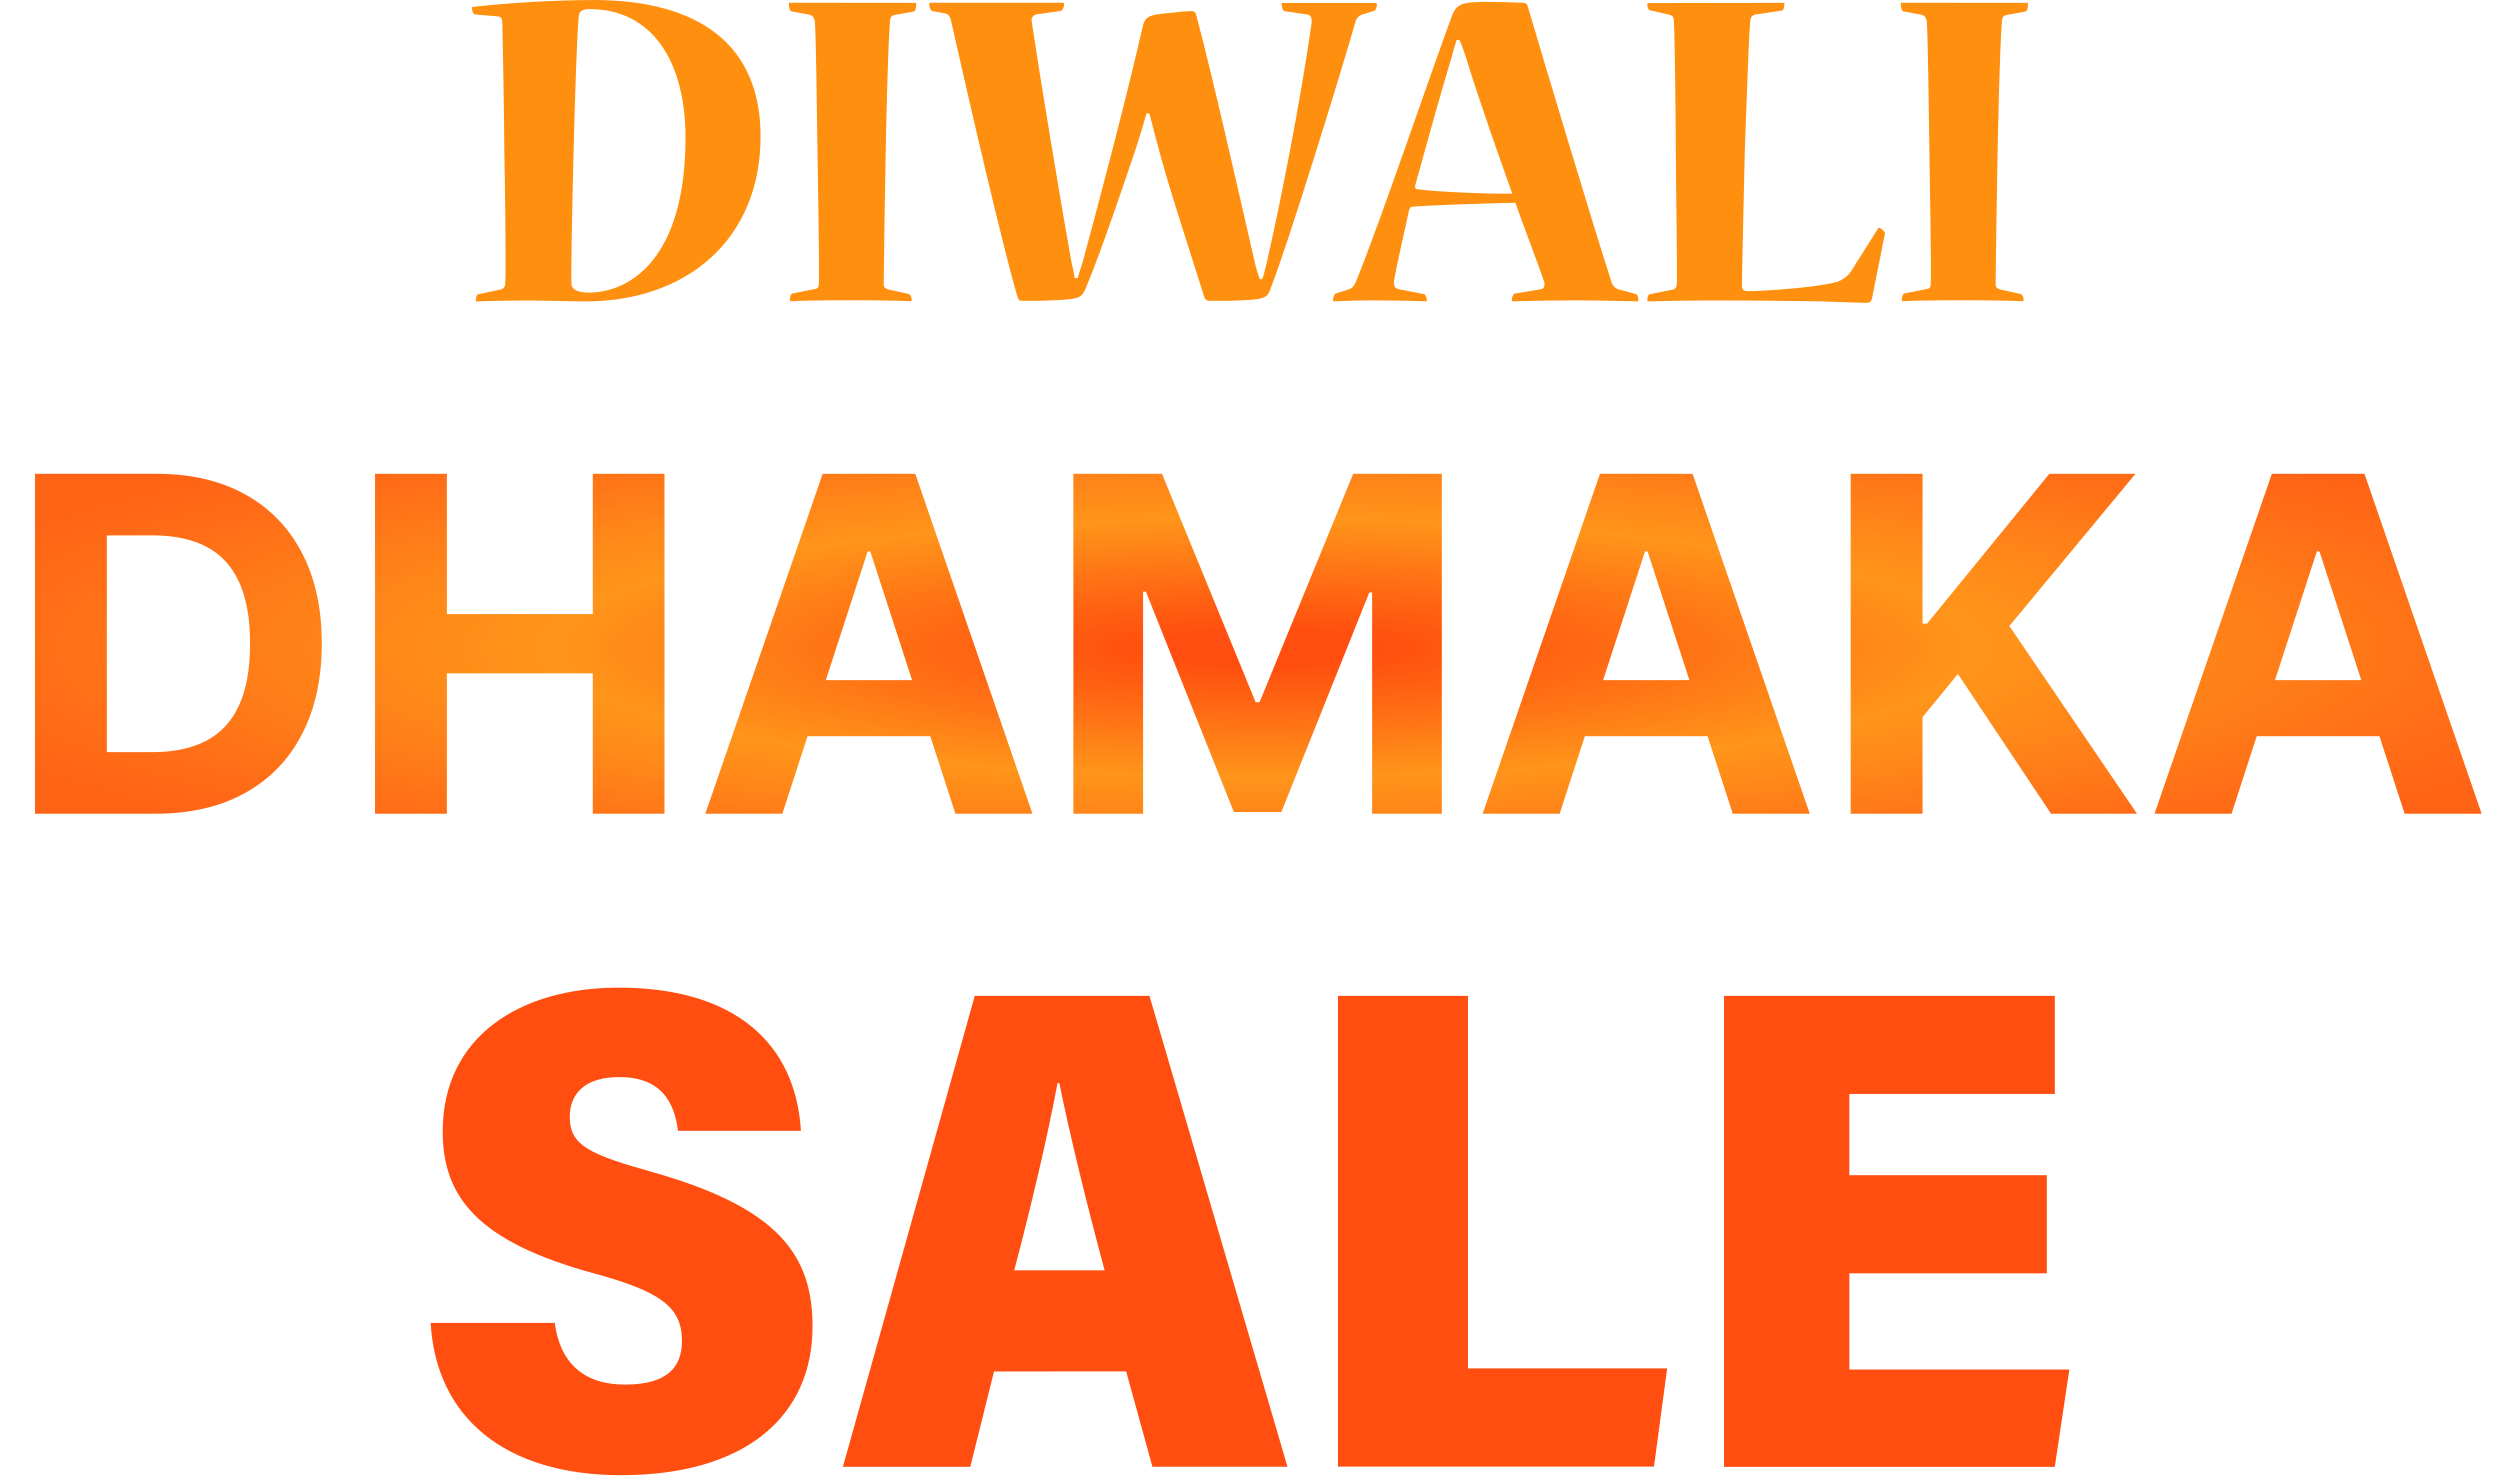 <svg width="230" height="136" viewBox="0 0 230 136" fill="none" xmlns="http://www.w3.org/2000/svg">
<path d="M43.687 1.329C43.555 1.329 43.423 1.018 43.423 0.802C43.423 0.712 43.423 0.625 43.558 0.625C47.221 0.23 50.901 0.021 54.586 0.001C64.336 0.001 69.972 4.135 69.972 12.535C69.972 22.132 63.079 27.73 53.874 27.73C52.541 27.73 49.658 27.643 48.628 27.643C46.891 27.643 45.07 27.685 43.913 27.73C43.779 27.73 43.779 27.685 43.779 27.598C43.779 27.375 43.869 27.072 44 27.072L45.958 26.656C46.269 26.611 46.485 26.479 46.485 25.99C46.572 24.257 46.441 15.681 46.396 13.814C46.396 11.858 46.261 3.546 46.217 2.171C46.217 1.729 46.13 1.55 45.774 1.505L43.687 1.329ZM54.127 26.922C57.998 26.922 63.066 23.762 63.066 12.659C63.066 5.594 59.953 0.839 54.262 0.839C53.471 0.839 53.284 1.06 53.239 1.594C52.928 4.617 52.483 24.789 52.572 26.124C52.572 26.611 53.15 26.914 54.082 26.914L54.127 26.922Z" fill="#FF900F"/>
<path d="M84.202 0.262C84.292 0.262 84.292 0.306 84.292 0.438C84.292 0.617 84.247 1.017 84.068 1.06L82.323 1.373C82.012 1.415 81.878 1.636 81.878 1.994C81.656 4.838 81.522 12.171 81.48 14.214C81.435 15.857 81.301 25.536 81.301 26.123C81.301 26.479 81.48 26.566 81.791 26.65L83.614 27.05C83.791 27.095 83.878 27.406 83.878 27.577C83.88 27.595 83.878 27.613 83.872 27.63C83.866 27.648 83.856 27.663 83.843 27.676C83.83 27.689 83.814 27.698 83.797 27.704C83.78 27.709 83.761 27.711 83.743 27.709C82.987 27.664 80.581 27.622 78.096 27.622C75.783 27.622 73.783 27.664 72.76 27.709C72.671 27.709 72.671 27.664 72.671 27.577C72.671 27.353 72.76 27.05 72.892 26.998L74.939 26.597C75.25 26.553 75.34 26.421 75.34 26.021C75.382 24.244 75.25 16.734 75.206 13.711C75.161 10.512 75.071 3.537 74.984 2.247C74.984 1.757 74.85 1.457 74.494 1.36L72.805 1.046C72.671 1.004 72.581 0.736 72.581 0.38C72.581 0.293 72.581 0.249 72.671 0.249L84.202 0.262Z" fill="#FF900F"/>
<path d="M99.143 25.589C99.277 25.102 99.454 24.612 99.588 24.167C101.19 18.301 103.636 8.969 105.059 2.75C105.322 1.46 105.504 1.373 108.039 1.149C108.569 1.071 109.103 1.027 109.638 1.018C109.731 1.013 109.823 1.041 109.897 1.098C109.97 1.156 110.021 1.237 110.039 1.328C111.507 6.792 114.131 18.443 115.509 24.433C115.615 24.857 115.749 25.273 115.91 25.679H116.131C116.266 25.323 116.395 24.747 116.487 24.391C117.778 18.835 119.689 9.059 120.666 2.126C120.711 1.639 120.579 1.373 120.268 1.336L118.176 1.026C118 0.981 117.913 0.625 117.913 0.402C117.913 0.315 117.913 0.27 118.002 0.27H126.54C126.558 0.267 126.576 0.269 126.594 0.275C126.611 0.28 126.627 0.29 126.64 0.303C126.653 0.315 126.663 0.331 126.669 0.348C126.675 0.365 126.677 0.384 126.674 0.402C126.674 0.625 126.585 0.928 126.45 0.981L125.473 1.292C125.277 1.328 125.096 1.423 124.955 1.564C124.814 1.705 124.719 1.885 124.682 2.081C123.439 6.434 118.545 22.343 116.901 26.521C116.59 27.498 116.324 27.588 112.988 27.675H111.209C111.119 27.666 111.034 27.633 110.963 27.578C110.892 27.523 110.839 27.448 110.808 27.364C109.43 22.964 107.427 16.966 106.405 12.966C106.228 12.39 106.005 11.368 105.738 10.434H105.475C105.211 11.413 104.85 12.566 104.584 13.411C103.607 16.308 101.251 23.32 99.87 26.564C99.469 27.498 99.248 27.588 95.39 27.675H94.012C93.788 27.675 93.698 27.588 93.612 27.319C92.32 22.964 89.208 9.546 87.474 1.813C87.385 1.502 87.25 1.286 86.947 1.236L85.748 1.01C85.614 0.965 85.485 0.61 85.485 0.386C85.483 0.368 85.484 0.349 85.491 0.332C85.497 0.315 85.507 0.3 85.519 0.287C85.532 0.274 85.548 0.265 85.566 0.259C85.583 0.253 85.601 0.252 85.619 0.254H97.764C97.899 0.254 97.899 0.299 97.899 0.431C97.899 0.61 97.764 0.957 97.588 1.01L95.364 1.32C95.29 1.332 95.218 1.359 95.155 1.4C95.091 1.44 95.037 1.494 94.995 1.556C94.953 1.619 94.925 1.689 94.912 1.763C94.899 1.837 94.901 1.913 94.918 1.987C95.63 6.784 97.498 18.117 98.566 24.07C98.655 24.425 98.787 25.049 98.876 25.581L99.143 25.589Z" fill="#FF900F"/>
<path d="M136.413 0.172C137.97 0.172 139.169 0.217 140.15 0.262C140.218 0.263 140.286 0.279 140.347 0.31C140.409 0.34 140.463 0.384 140.505 0.438C141.928 5.238 146.508 20.568 148.287 26.034C148.333 26.168 148.409 26.29 148.51 26.39C148.61 26.49 148.732 26.565 148.867 26.611L150.511 27.056C150.645 27.101 150.732 27.319 150.732 27.635C150.732 27.677 150.687 27.722 150.601 27.722C149.665 27.722 147.531 27.635 145.307 27.635C142.816 27.635 140.416 27.677 139.214 27.722C139.082 27.722 139.082 27.677 139.082 27.635C139.082 27.372 139.214 27.056 139.346 27.011L141.746 26.611C142.102 26.566 142.147 26.255 142.057 25.9C141.57 24.433 139.923 20.168 139.422 18.656C137.42 18.701 132.263 18.835 129.936 19.014C129.801 19.014 129.672 19.146 129.625 19.367C129.361 20.657 128.513 24.257 128.247 25.855C128.202 26.382 128.378 26.524 128.692 26.611L131.003 27.056C131.137 27.056 131.267 27.366 131.267 27.635C131.267 27.722 131.222 27.722 131.135 27.722C130.023 27.677 128.236 27.635 126.465 27.635C124.953 27.635 123.619 27.677 122.729 27.722C122.639 27.722 122.639 27.677 122.639 27.59C122.639 27.456 122.729 27.064 122.863 27.011L123.975 26.655C124.331 26.566 124.552 26.392 124.766 25.866C126.945 20.534 131.57 6.892 133.572 1.47C133.973 0.404 134.55 0.183 136.329 0.183L136.413 0.172ZM134.012 3.682C133.838 4.178 133.689 4.682 133.567 5.194C132.455 8.88 131.032 14.035 130.186 17.103C130.176 17.138 130.174 17.175 130.181 17.212C130.187 17.248 130.202 17.282 130.223 17.312C130.245 17.342 130.273 17.367 130.305 17.384C130.337 17.402 130.373 17.412 130.41 17.413C132.455 17.677 137.214 17.858 139.127 17.814C138.371 15.681 136.057 9.238 134.856 5.238C134.724 4.838 134.545 4.304 134.279 3.682H134.012Z" fill="#FF900F"/>
<path d="M164.073 0.262C164.163 0.262 164.163 0.307 164.163 0.349C164.163 0.662 164.073 0.973 163.941 0.973L161.538 1.329C161.182 1.415 161.051 1.55 161.011 2.04C160.832 4.393 160.61 11.948 160.521 13.904C160.476 16.081 160.257 25.102 160.257 26.3C160.257 26.701 160.521 26.79 160.834 26.79C162.081 26.79 167.016 26.479 168.974 25.945C169.49 25.774 169.94 25.449 170.263 25.013L172.753 21.063C172.798 20.974 172.843 20.929 172.932 20.974C173.109 21.018 173.42 21.329 173.42 21.463L172.221 27.462C172.131 27.725 172.086 27.862 171.694 27.862C171.517 27.862 170.005 27.817 167.478 27.727C164.987 27.683 161.417 27.641 157.071 27.641C155.338 27.641 153.735 27.683 151.646 27.727C151.556 27.727 151.556 27.683 151.556 27.596C151.556 27.372 151.646 27.069 151.777 27.069L153.78 26.669C154.091 26.624 154.27 26.493 154.27 26.003C154.313 24.536 154.181 16.361 154.181 14.539C154.181 12.851 154.091 3.43 154.002 2.053C154.002 1.563 153.915 1.429 153.514 1.342L151.777 0.942C151.646 0.897 151.556 0.678 151.556 0.415C151.556 0.328 151.556 0.283 151.691 0.283L164.073 0.262Z" fill="#FF900F"/>
<path d="M186.487 0.262C186.576 0.262 186.576 0.306 186.576 0.438C186.576 0.617 186.532 1.017 186.352 1.06L184.619 1.373C184.308 1.415 184.176 1.636 184.176 1.994C183.952 4.838 183.82 12.171 183.775 14.214C183.731 15.857 183.596 25.536 183.596 26.123C183.596 26.479 183.775 26.566 184.086 26.65L185.91 27.05C186.086 27.095 186.173 27.406 186.173 27.577C186.175 27.595 186.173 27.613 186.167 27.63C186.161 27.648 186.152 27.663 186.139 27.676C186.126 27.689 186.11 27.698 186.093 27.704C186.075 27.709 186.057 27.711 186.039 27.709C185.283 27.664 182.877 27.622 180.392 27.622C178.078 27.622 176.078 27.664 175.056 27.709C174.966 27.709 174.966 27.664 174.966 27.577C174.966 27.353 175.056 27.05 175.19 26.998L177.235 26.597C177.546 26.553 177.635 26.421 177.635 26.021C177.68 24.244 177.546 16.734 177.501 13.711C177.456 10.512 177.367 3.537 177.28 2.247C177.28 1.757 177.145 1.457 176.79 1.36L175.1 1.046C174.966 1.004 174.876 0.736 174.876 0.38C174.876 0.293 174.876 0.249 174.966 0.249L186.487 0.262Z" fill="#FF900F"/>
<path d="M14.304 74.862H3.218V43.589H14.396C17.541 43.589 20.249 44.215 22.519 45.467C24.789 46.709 26.535 48.496 27.757 50.827C28.988 53.158 29.604 55.947 29.604 59.195C29.604 62.453 28.988 65.252 27.757 67.593C26.535 69.935 24.779 71.731 22.489 72.984C20.208 74.236 17.48 74.862 14.304 74.862ZM9.83 69.197H14.029C15.984 69.197 17.628 68.851 18.961 68.158C20.305 67.456 21.313 66.372 21.985 64.906C22.667 63.43 23.008 61.526 23.008 59.195C23.008 56.884 22.667 54.996 21.985 53.53C21.313 52.064 20.31 50.985 18.977 50.293C17.643 49.6 15.999 49.254 14.044 49.254H9.83V69.197ZM34.502 74.862V43.589H41.114V56.492H54.536V43.589H61.133V74.862H54.536V61.944H41.114V74.862H34.502ZM71.975 74.862H64.889L75.685 43.589H84.206L94.986 74.862H87.901L80.068 50.735H79.823L71.975 74.862ZM71.532 62.57H88.267V67.731H71.532V62.57ZM98.75 43.589H106.904L115.517 64.6H115.883L124.495 43.589H132.649V74.862H126.236V54.507H125.976L117.883 74.709H113.516L105.423 54.431H105.164V74.862H98.75V43.589ZM143.487 74.862H136.402L147.198 43.589H155.718L166.499 74.862H159.414L151.58 50.735H151.336L143.487 74.862ZM143.044 62.57H159.78V67.731H143.044V62.57ZM170.263 74.862V43.589H176.875V57.378H177.287L188.541 43.589H196.466L184.861 57.592L196.604 74.862H188.694L180.127 62.005L176.875 65.975V74.862H170.263ZM205.3 74.862H198.214L209.01 43.589H217.531L228.311 74.862H221.226L213.393 50.735H213.148L205.3 74.862ZM204.857 62.57H221.593V67.731H204.857V62.57Z" fill="url(#paint0_radial_1939_60990)"/>
<path d="M51.038 121.709C51.496 125.229 53.554 127.383 57.492 127.383C61.478 127.383 62.742 125.712 62.742 123.346C62.742 120.212 60.669 118.804 54.762 117.183C43.972 114.264 40.73 110.154 40.73 104.091C40.73 95.36 47.842 90.862 56.914 90.862C67.64 90.862 73.202 96.017 73.685 104.033H62.378C62.026 101.321 60.786 99.092 56.955 99.092C54.014 99.092 52.417 100.448 52.417 102.766C52.417 105.447 54.349 106.228 60.144 107.868C71.576 111.118 74.753 115.454 74.753 122.028C74.753 130.273 68.618 135.716 57.13 135.716C46.414 135.716 40.105 130.35 39.621 121.709H51.038Z" fill="#FF4E0F"/>
<path d="M91.449 126.175L89.265 134.948H77.546L89.678 91.622H105.752L118.447 134.94H106.023L103.606 126.168L91.449 126.175ZM101.625 116.868C99.867 110.355 98.361 104.106 97.459 99.642H97.291C96.411 104.409 94.934 110.69 93.311 116.868H101.625Z" fill="#FF4E0F"/>
<path d="M123.093 91.622H135.052V125.891H153.379L152.166 134.929H123.093V91.622Z" fill="#FF4E0F"/>
<path d="M188.307 117.145H170.141V125.995H190.379L189.04 134.952H158.612V91.622H189.043V100.641H170.139V108.118H188.307V117.145Z" fill="#FF4E0F"/>
<defs>
<radialGradient id="paint0_radial_1939_60990" cx="0" cy="0" r="1" gradientUnits="userSpaceOnUse" gradientTransform="translate(116.32 59.6) scale(131.943 23.815)">
<stop stop-color="#FF4E0F"/>
<stop offset="0.07" stop-color="#FF4E0F"/>
<stop offset="0.5" stop-color="#FF951A"/>
<stop offset="0.83" stop-color="#FF7117"/>
<stop offset="1" stop-color="#FF6316"/>
</radialGradient>
</defs>
</svg>
